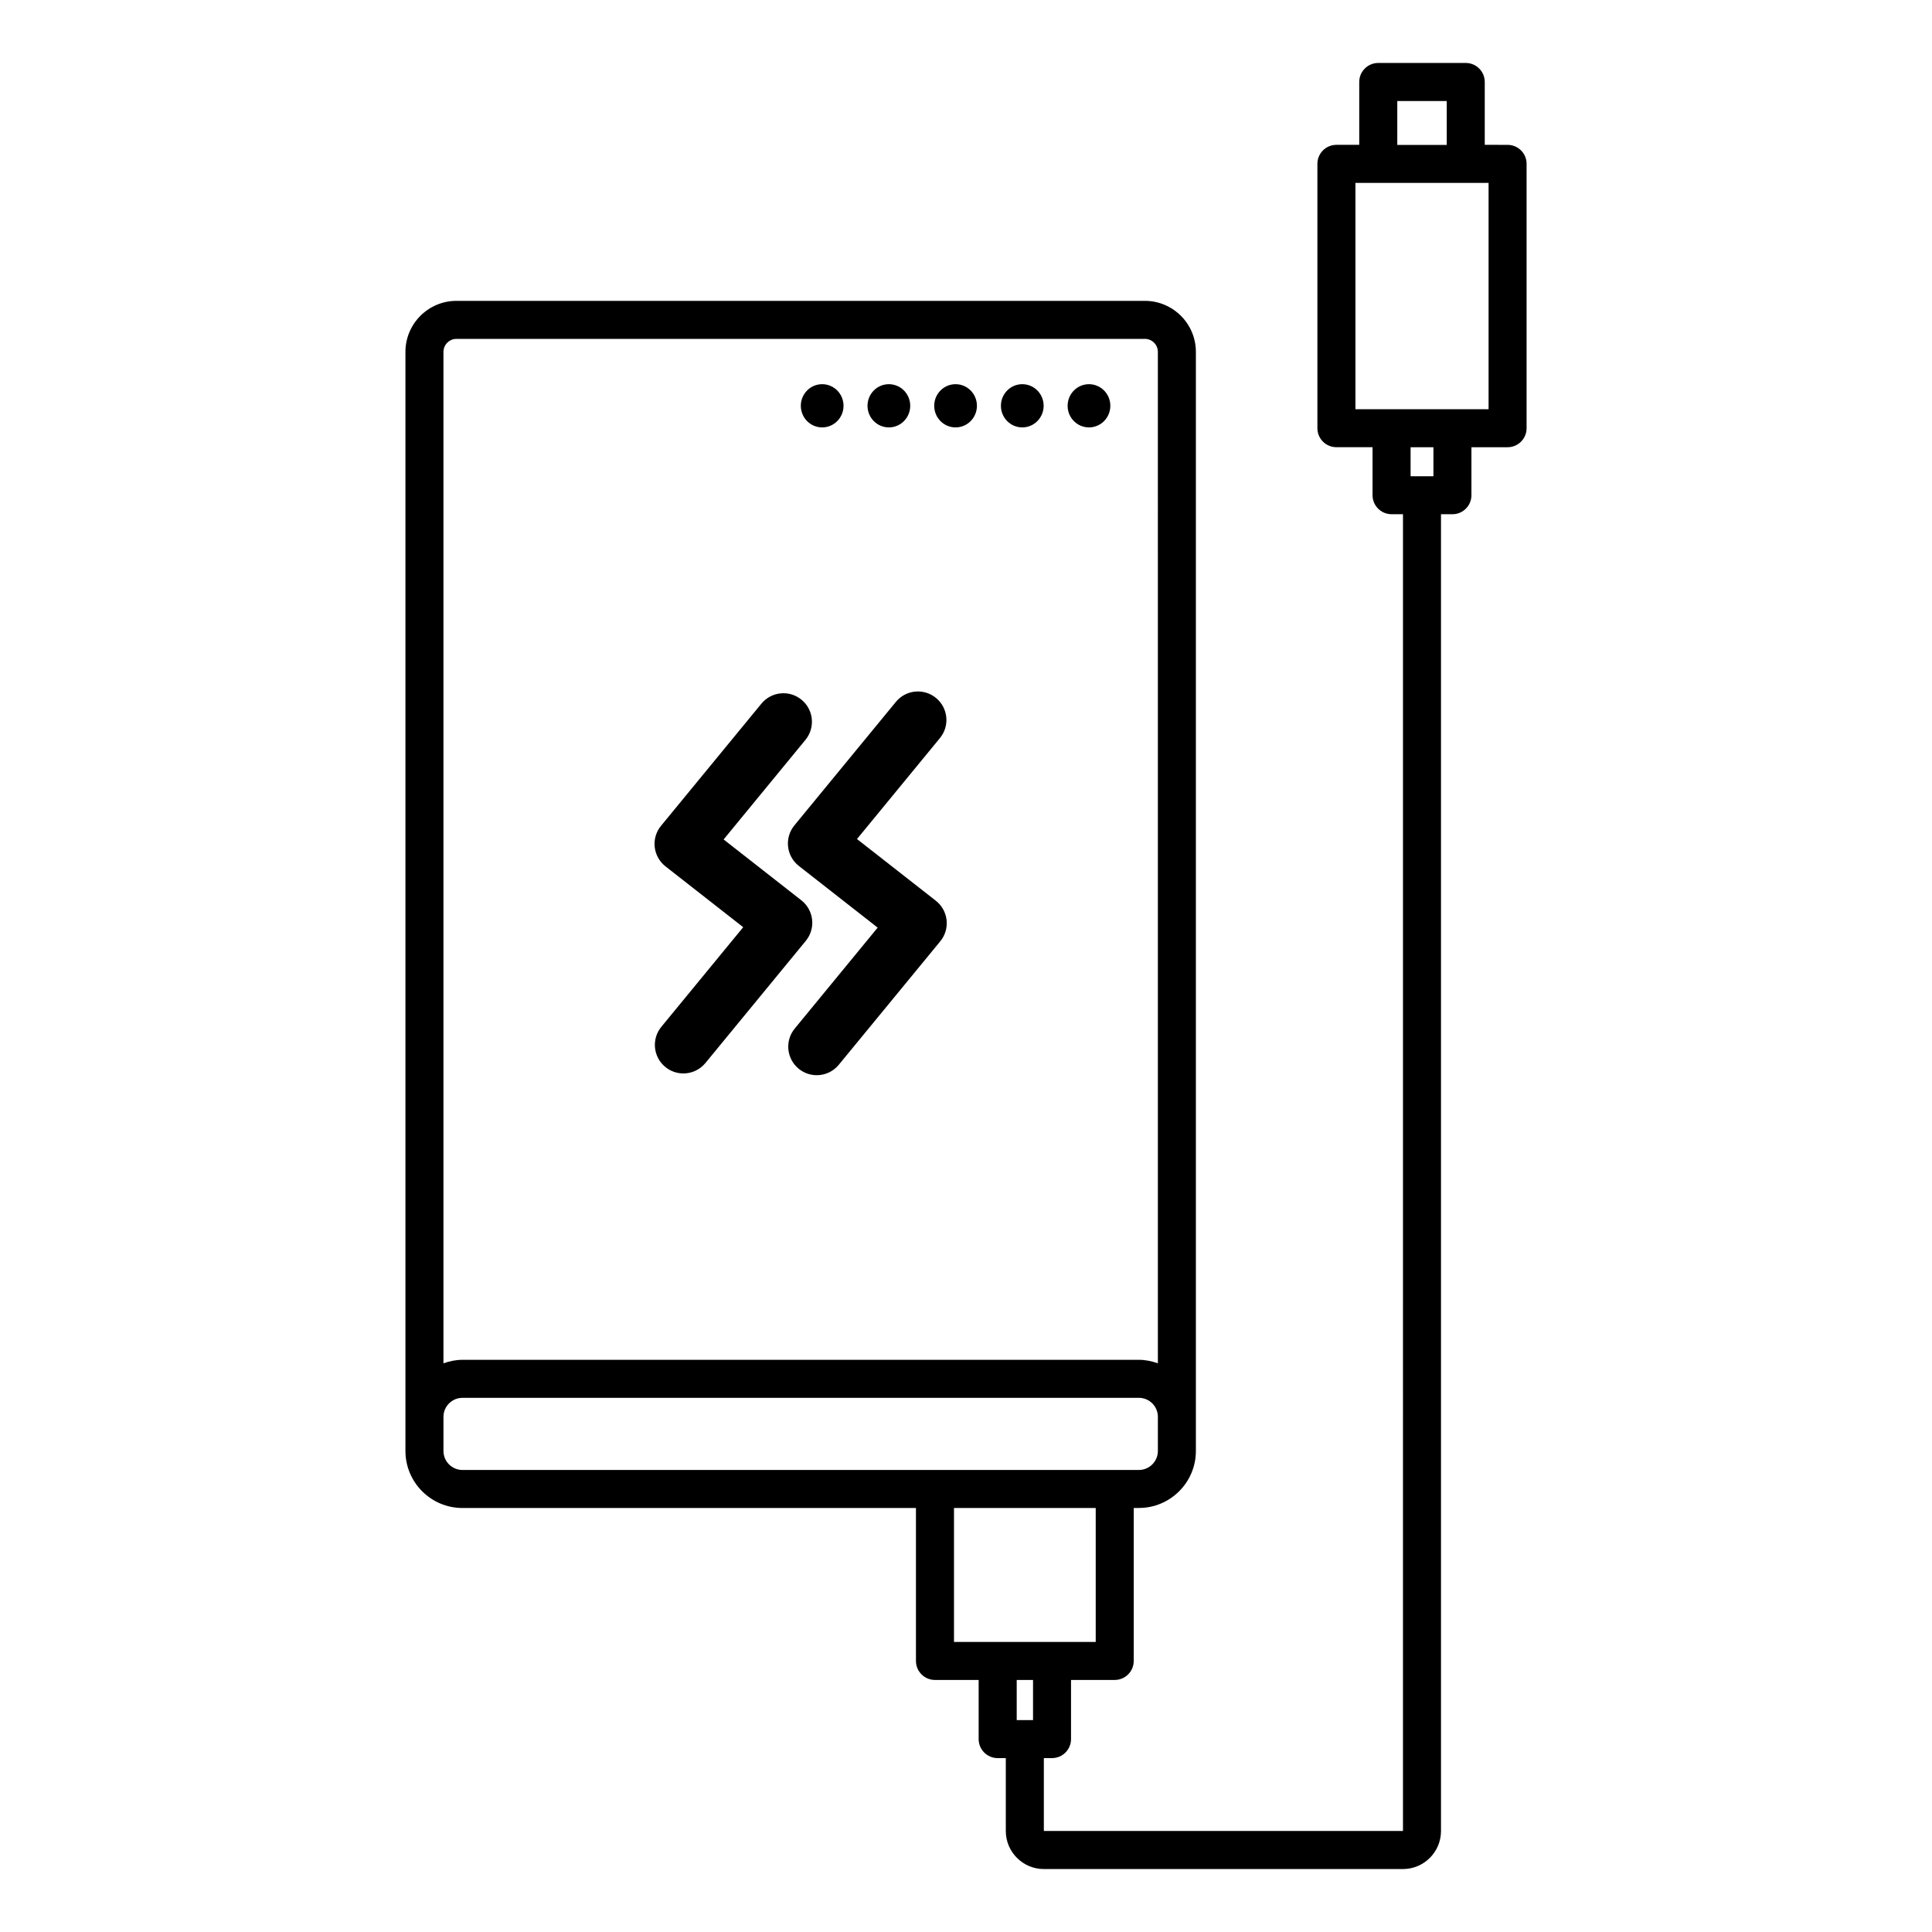 <?xml version="1.0" encoding="UTF-8"?>
<!-- Uploaded to: SVG Repo, www.svgrepo.com, Generator: SVG Repo Mixer Tools -->
<svg fill="#000000" width="800px" height="800px" version="1.1" viewBox="144 144 512 512" xmlns="http://www.w3.org/2000/svg">
 <path d="m373.9 251.54c0-3.164 2.535-5.727 5.66-5.727s5.66 2.562 5.66 5.727c0 3.164-2.535 5.727-5.66 5.727s-5.66-2.562-5.66-5.727zm23.336 5.727c3.129 0 5.66-2.566 5.66-5.727 0-3.164-2.535-5.727-5.66-5.727s-5.66 2.562-5.66 5.727c0 3.164 2.535 5.727 5.66 5.727zm17.68 0c3.125 0 5.66-2.566 5.66-5.727 0-3.164-2.535-5.727-5.66-5.727-3.129 0-5.66 2.562-5.66 5.727-0.004 3.164 2.531 5.727 5.66 5.727zm17.676 0c3.125 0 5.66-2.566 5.66-5.727 0-3.164-2.535-5.727-5.66-5.727s-5.66 2.562-5.66 5.727c-0.004 3.164 2.531 5.727 5.66 5.727zm-70.707 0c3.125 0 5.66-2.566 5.66-5.727 0-3.164-2.535-5.727-5.66-5.727s-5.66 2.562-5.66 5.727c0 3.164 2.535 5.727 5.66 5.727zm-41.527 116.33 20.598 16.121-21.691 26.398c-2.648 3.223-2.184 7.984 1.043 10.637 1.406 1.156 3.106 1.719 4.793 1.719 2.184 0 4.348-0.941 5.844-2.762l26.602-32.375c1.293-1.57 1.895-3.598 1.672-5.625-0.223-2.023-1.254-3.871-2.856-5.125l-20.594-16.121 21.684-26.395c2.652-3.227 2.184-7.984-1.039-10.633-3.219-2.656-7.984-2.184-10.633 1.039l-26.602 32.371c-1.293 1.57-1.898 3.598-1.676 5.621 0.227 2.027 1.254 3.875 2.856 5.129zm34.164-10.863c-1.293 1.57-1.898 3.598-1.676 5.625 0.223 2.023 1.254 3.871 2.856 5.125l20.887 16.348-21.977 26.75c-2.652 3.223-2.184 7.984 1.039 10.637 1.406 1.156 3.106 1.719 4.793 1.719 2.184 0 4.348-0.941 5.844-2.762l26.895-32.727c1.293-1.57 1.895-3.598 1.672-5.625-0.223-2.023-1.254-3.871-2.856-5.125l-20.887-16.348 21.98-26.754c2.652-3.227 2.184-7.984-1.039-10.633-3.223-2.656-7.988-2.184-10.633 1.039zm194.04-175.3v70.047c0 2.781-2.254 5.039-5.039 5.039h-9.578v12.719c0 2.781-2.254 5.039-5.039 5.039h-3.027v348.96c0 5.555-4.523 10.078-10.078 10.078h-95.172c-5.555 0-10.078-4.523-10.078-10.078v-19.32h-2.156c-2.785 0-5.039-2.254-5.039-5.039v-15.672h-11.578c-2.781 0-5.039-2.254-5.039-5.039v-40.535l-120.18 0.004c-8.336 0-15.113-6.781-15.113-15.113v-291.27c0-7.457 6.066-13.523 13.523-13.523h182.43c7.457 0 13.523 6.066 13.523 13.523v291.26c0 8.336-6.781 15.113-15.113 15.113l-1.359 0.004v40.535c0 2.785-2.254 5.039-5.039 5.039h-11.578v15.672c0 2.785-2.254 5.039-5.039 5.039h-2.164v19.316h95.172l0.004-348.96h-3.027c-2.785 0-5.039-2.254-5.039-5.039v-12.719h-9.578c-2.785 0-5.039-2.254-5.039-5.039v-70.051c0-2.781 2.254-5.039 5.039-5.039h6.051v-16.66c0-2.781 2.254-5.039 5.039-5.039h23.184c2.785 0 5.039 2.254 5.039 5.039v16.66l6.051 0.004c2.785 0 5.039 2.254 5.039 5.035zm-287.04 317.86c1.582-0.566 3.262-0.93 5.039-0.93h179.25c1.773 0 3.453 0.363 5.039 0.93l-0.004-268.04c0-1.902-1.543-3.449-3.449-3.449l-182.43 0.004c-1.902 0-3.445 1.547-3.445 3.449zm184.29 28.262c2.781 0 5.039-2.258 5.039-5.039v-9.039c0-2.781-2.258-5.039-5.039-5.039l-179.25 0.004c-2.777 0-5.039 2.258-5.039 5.039v9.039c0 2.781 2.262 5.039 5.039 5.039zm-28.047 55.652h-4.324v10.633h4.324zm16.613-10.078v-35.496h-37.559v35.496zm79.918-396.73h13.105v-11.625h-13.105zm9.578 80.121h-6.051v7.684h6.051zm14.617-70.047h-35.285v59.973h35.285z"/>
</svg>
